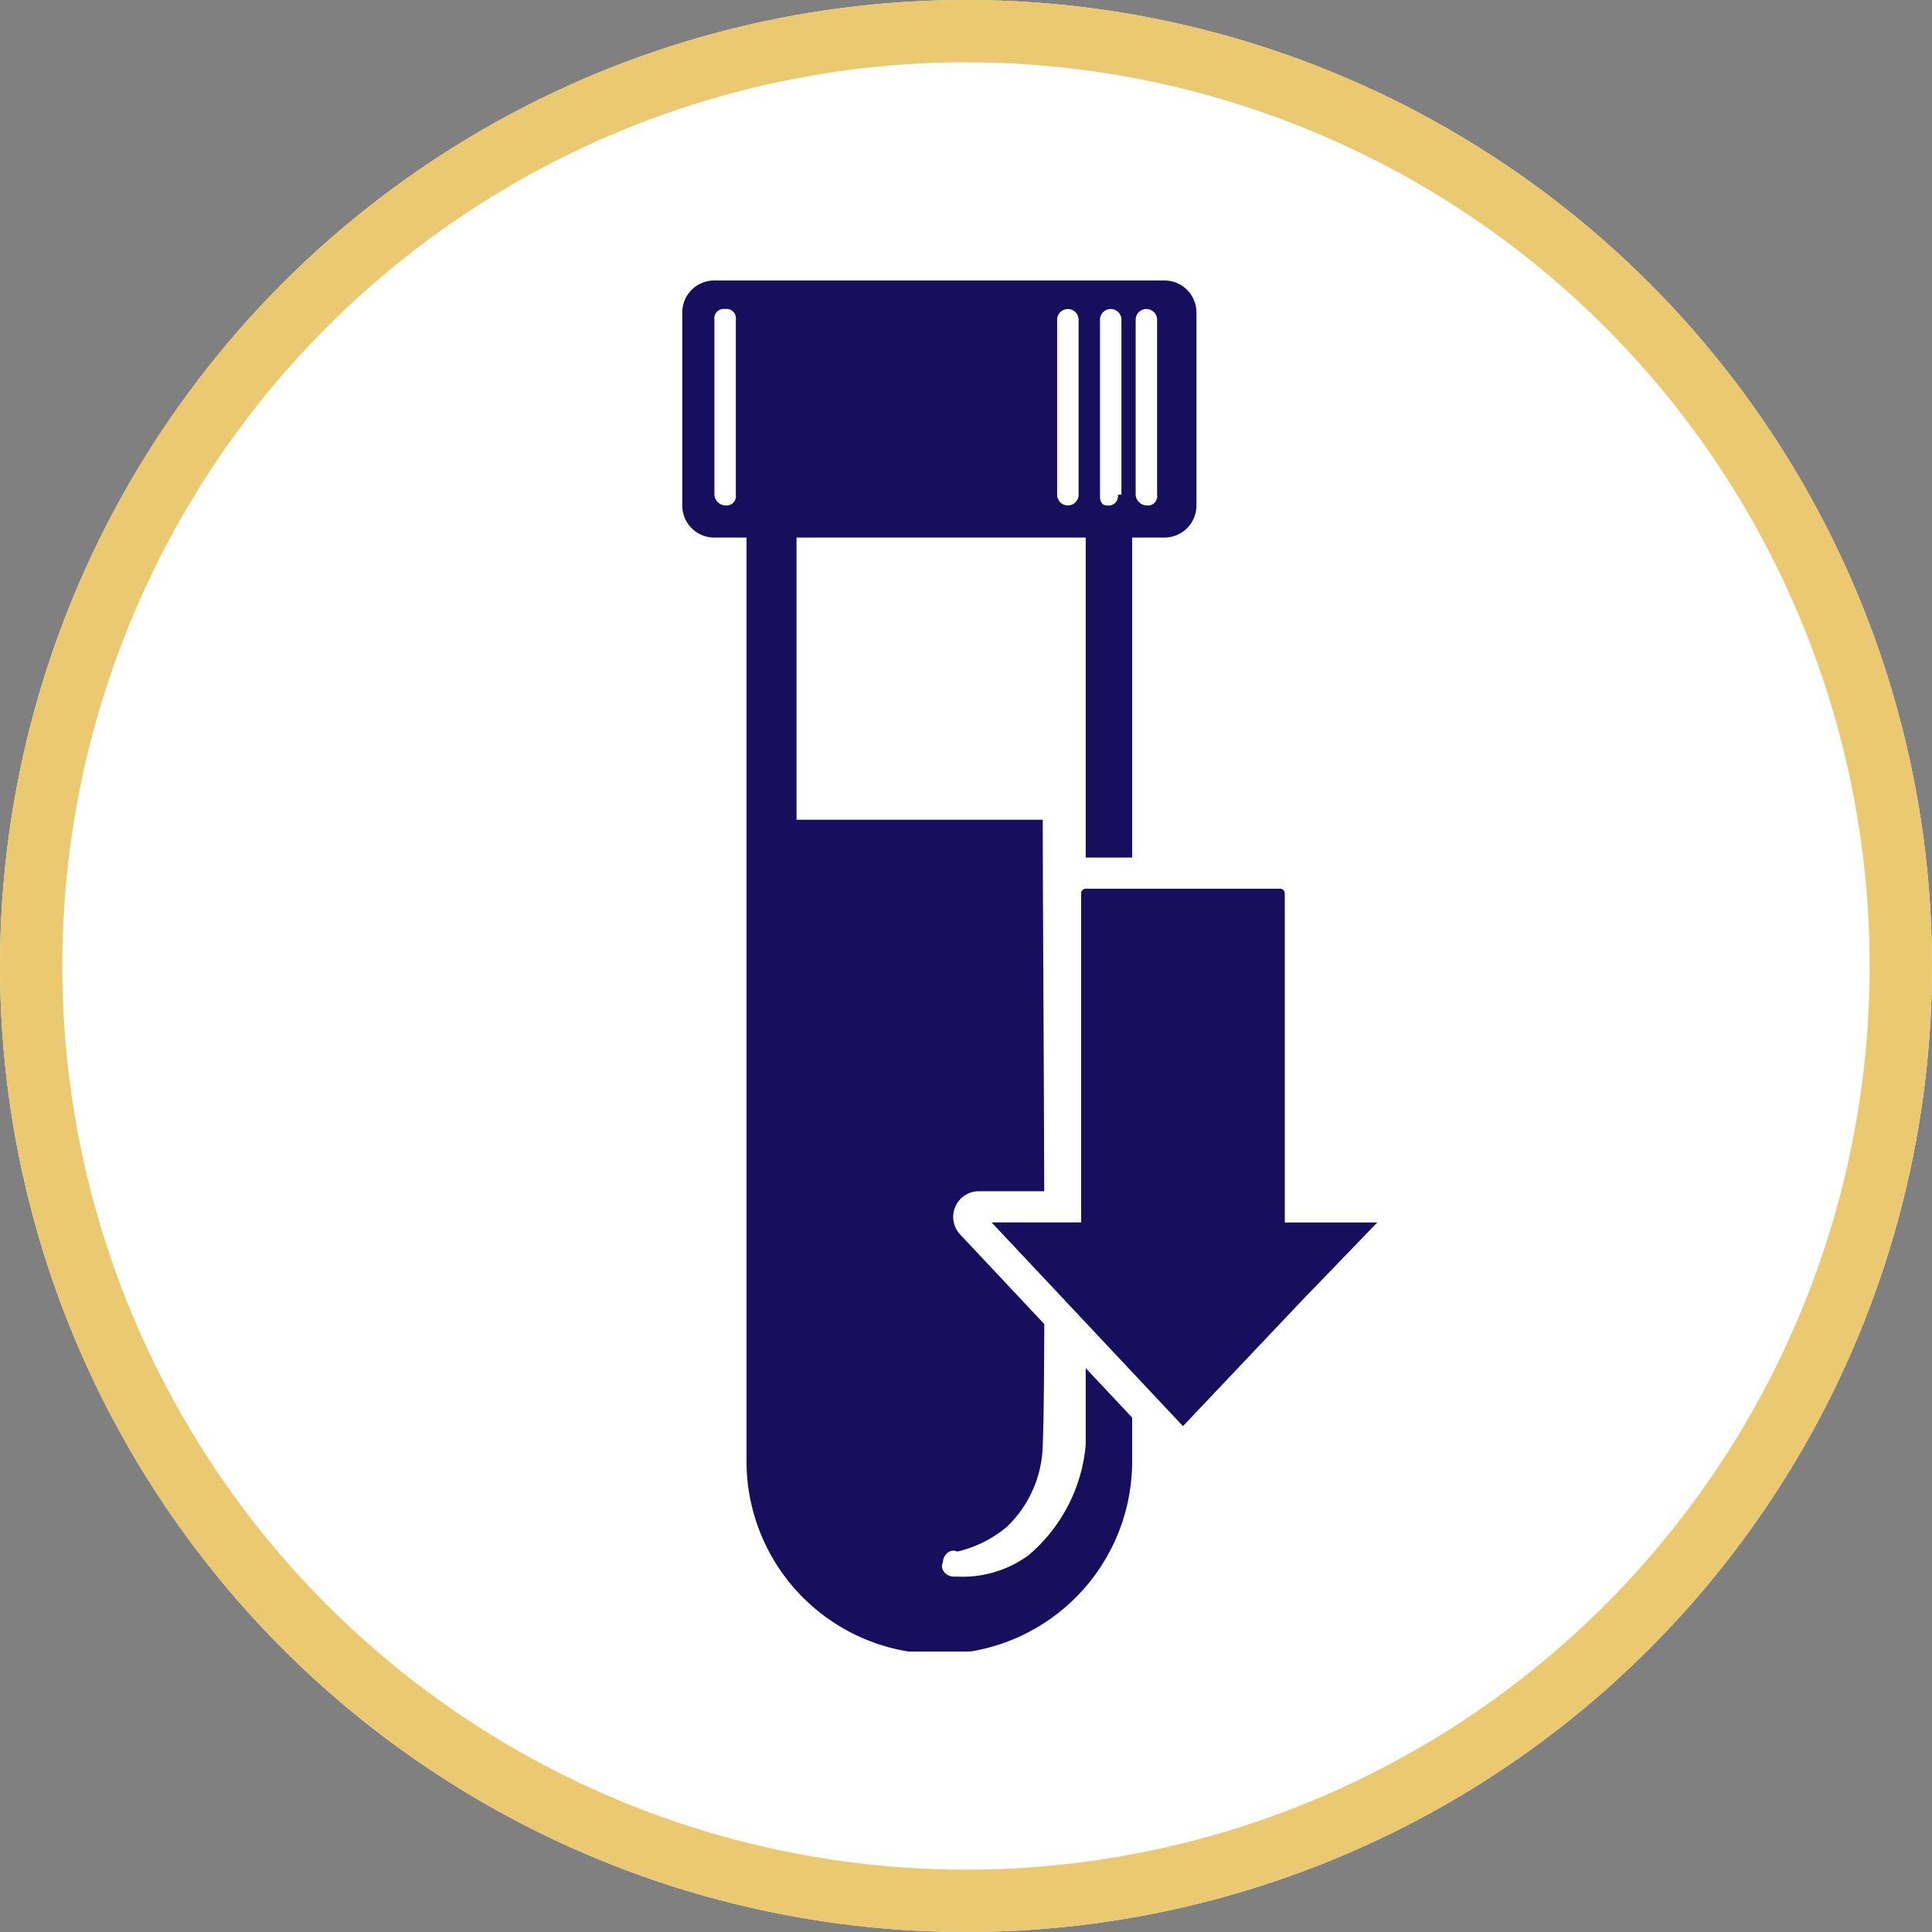 <svg xmlns="http://www.w3.org/2000/svg" width="62" height="62" viewBox="0 0 62 62">
    <rect x="0" y="0" width="62" height="62" fill="#808080" stroke="none"/>
    <defs>
        <clipPath id="oeqn4wd44a">
            <path data-name="Rectangle 1304" transform="translate(962 2852)" style="stroke:#707070;fill:#fff" d="M0 0h44v44H0z"/>
        </clipPath>
    </defs>
    <g data-name="Ellipse 9386" style="stroke:#ebc971;stroke-width:2px;fill:#fff">
        <circle cx="31" cy="31" r="31" style="stroke:none"/>
        <circle cx="31" cy="31" r="30" style="fill:none"/>
    </g>
    <g data-name="decrease-sodium-icon" transform="translate(-953.001 -2842.999)" style="clip-path:url(#oeqn4wd44a)">
        <path data-name="Path 84183" d="M15.468 0H1.031A1.026 1.026 0 0 0 0 1.031v6.188A1.026 1.026 0 0 0 1.031 8.25h1.031v29.562a6.188 6.188 0 1 0 12.375 0V8.25h1.031A1.027 1.027 0 0 0 16.5 7.219V1.031A1.027 1.027 0 0 0 15.468 0M1.718 6.875a.3.3 0 0 1-.343.344.366.366 0 0 1-.344-.344V1.26a.3.3 0 0 1 .344-.343.3.3 0 0 1 .343.344zm11.23 30.479a5.246 5.246 0 0 1-1.833 3.552 3.585 3.585 0 0 1-2.292.688h-.115c-.229 0-.458-.229-.344-.458 0-.229.229-.458.458-.344a3.812 3.812 0 0 0 1.6-.8 3.73 3.73 0 0 0 1.146-2.635c.115-2.521 0-16.156 0-20.052H3.666V8.25h9.281v29.1m-.229-30.475a.344.344 0 1 1-.688 0V1.26a.344.344 0 0 1 .688 0zm1.26 0a.3.3 0 0 1-.344.344c-.229 0-.229-.229-.229-.344V1.26a.344.344 0 0 1 .688 0v5.615zm1.26 0a.3.3 0 0 1-.344.344.366.366 0 0 1-.344-.344V1.26a.344.344 0 0 1 .688 0z" style="fill:#170f5e" transform="translate(974.896 2852)"/>
        <path data-name="Path 84184" d="M21.784 33.531H26.2a.649.649 0 0 1 .649.649v10.062h2.881a.324.324 0 0 1 .234.55L27.2 47.656l-3.883 4.1a.321.321 0 0 1-.472 0l-6.549-6.971a.324.324 0 0 1 .237-.546h2.781V34.18a.649.649 0 0 1 .649-.649z" transform="translate(967.882 2837.488)" style="fill:#170f5e"/>
        <path data-name="Path 84185" d="M21.784 33.531H26.2a.649.649 0 0 1 .649.649v10.062h2.881a.324.324 0 0 1 .234.55L27.2 47.656l-3.883 4.1a.321.321 0 0 1-.472 0l-6.549-6.971a.324.324 0 0 1 .237-.546h2.781V34.18a.649.649 0 0 1 .649-.649z" transform="translate(967.882 2837.488)" style="stroke:#fff;fill:none"/>
    </g>
</svg>
